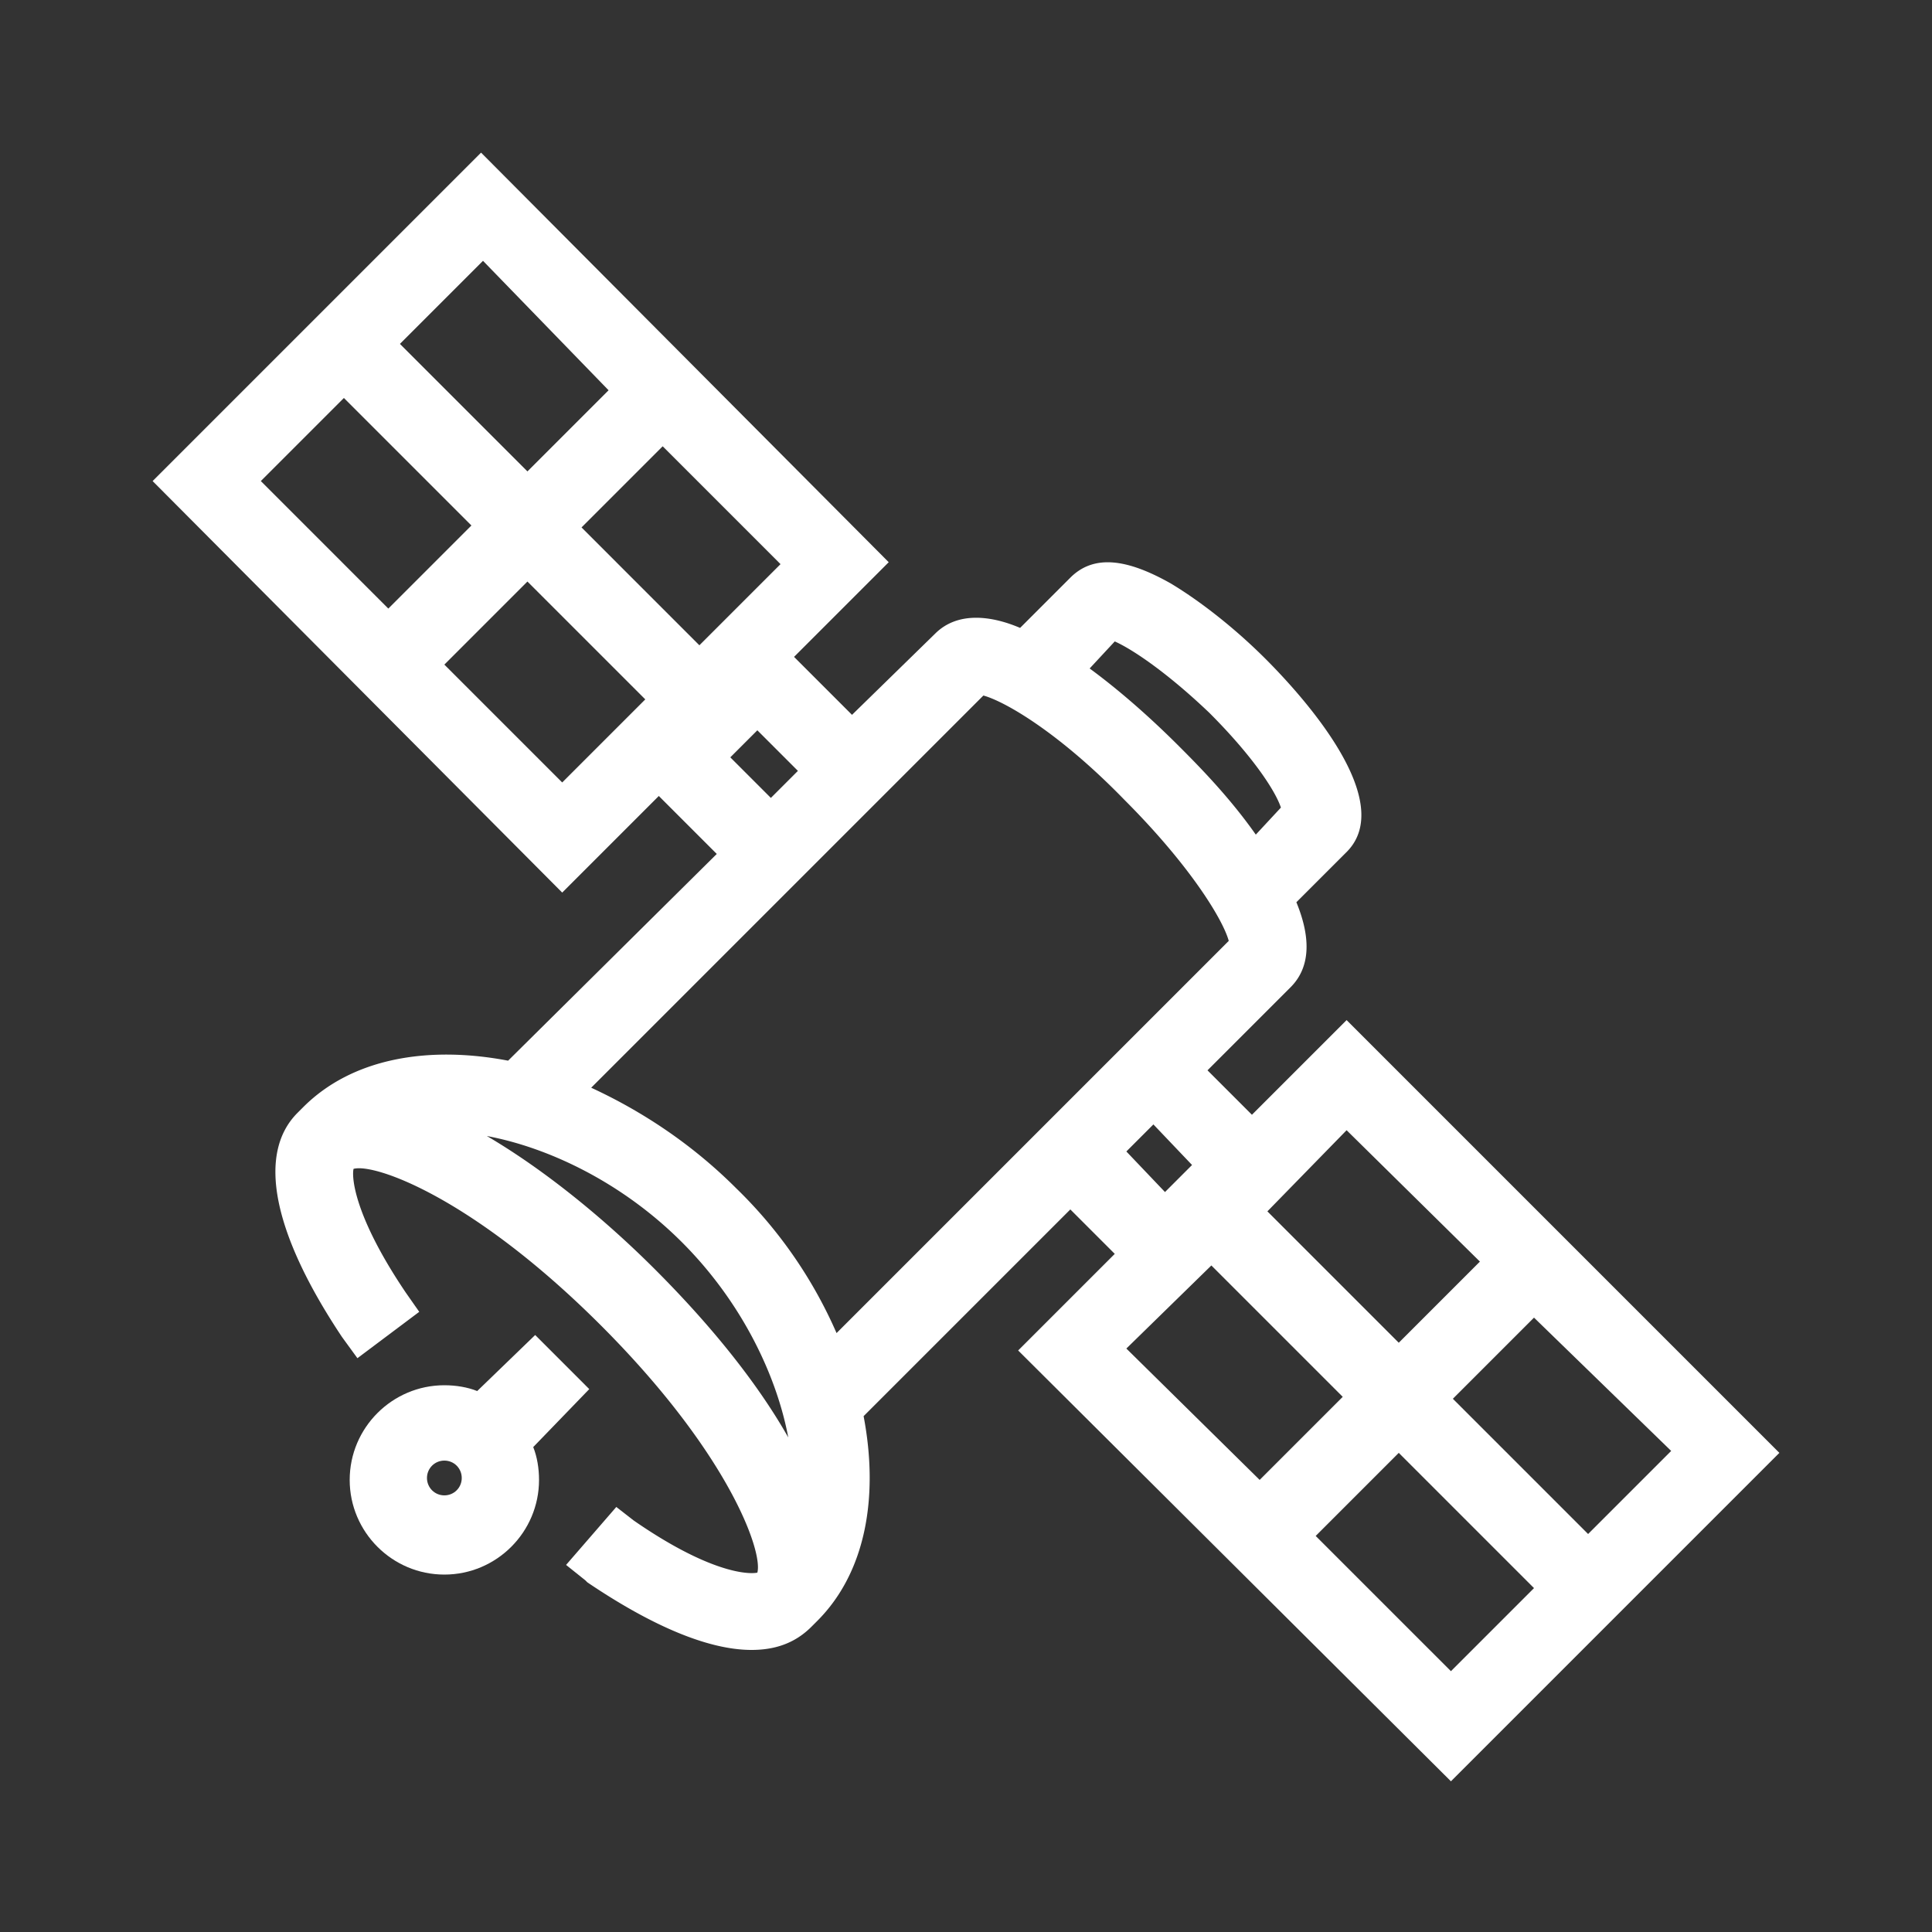 <svg width="40" height="40" viewBox="0 0 40 40" fill="none" xmlns="http://www.w3.org/2000/svg">
    <rect x="0" y="0" width="40" height="40" fill="#333333" stroke="none"/>
    <path d="m27.88 21.12-1.96 1.96-.92-.92 1.72-1.72c.44-.44.4-1.08.12-1.76l1.04-1.04c1.04-1.04-.84-3.16-1.68-4-.64-.64-1.36-1.2-1.96-1.56-.92-.52-1.6-.6-2.08-.12L21.12 13c-.56-.24-1.28-.36-1.76.12l-1.72 1.68-1.2-1.2 1.96-1.96-8.44-8.48-6.8 6.8 8.48 8.52 2-2 1.2 1.2-4.32 4.28c-1.68-.32-3.24-.04-4.24.96l-.12.12c-.84.84-.52 2.48.92 4.64l.32.44 1.28-.96-.28-.4c-1.08-1.6-1.12-2.4-1.08-2.56.44-.12 2.48.6 5.12 3.24s3.36 4.68 3.24 5.12c-.2.04-1 0-2.56-1.08l-.36-.28-1.04 1.2.4.32.04.04c1.36.92 2.52 1.4 3.4 1.4.52 0 .92-.16 1.24-.48l.12-.12c1-1 1.28-2.56.96-4.24l4.28-4.28.92.92-2 2 8.96 8.92 6.8-6.8-8.96-8.96zm6.72 8.92-1.72 1.72-2.8-2.8 1.68-1.68 2.84 2.76zm-6.72-6.64 2.76 2.72-1.68 1.68-2.72-2.72 1.64-1.68zm-4.8-10.12c.36.16 1.08.64 1.96 1.48.88.88 1.36 1.6 1.48 1.96l-.52.56c-.56-.8-1.24-1.48-1.6-1.84-.6-.6-1.24-1.16-1.84-1.6l.52-.56zm-8.6.08-2.44-2.44 1.68-1.68 2.44 2.44-1.68 1.68zM12.6 8.08l-1.68 1.68-2.64-2.64L10 5.4l2.6 2.68zm-5.48.16 2.64 2.64-1.72 1.72L5.4 9.96l1.72-1.72zm2.08 5.52 1.72-1.72 2.44 2.44-1.72 1.72-2.44-2.44zm6.76 2.76-.84-.84.56-.56.84.84-.56.56zm-2.4 9.76c-1.08-1.08-2.32-2.08-3.48-2.76 1.28.24 2.8.96 4.04 2.2 1.24 1.24 1.96 2.76 2.2 4.04-.68-1.2-1.68-2.4-2.76-3.48zm3.76 1.32a9.427 9.427 0 0 0-2.08-3c-.92-.92-1.96-1.6-3-2.08l3.72-3.72 2.84-2.84 1.56-1.56c.44.12 1.56.76 2.92 2.16 1.36 1.36 2.04 2.48 2.16 2.92l-1.56 1.56-2.84 2.84-3.72 3.72zm6.56-4.32.8.84-.56.56-.8-.84.56-.56zm1.2 2.92 2.72 2.72-1.72 1.72-2.76-2.72 1.76-1.72zm4.96 8.4-2.8-2.8 1.72-1.72 2.8 2.8-1.72 1.72z" fill="#fff"/>
    <path d="m12.2 28.76-1.12-1.12-1.2 1.16c-.2-.08-.44-.12-.68-.12-1.08 0-1.96.88-1.96 1.96s.88 1.96 1.96 1.96 1.96-.88 1.96-1.96c0-.24-.04-.48-.12-.68l1.16-1.2zm-3 2.2c-.2 0-.36-.16-.36-.36 0-.2.16-.36.36-.36.2 0 .36.16.36.36 0 .2-.16.36-.36.36z" fill="#fff"/>
</svg>
